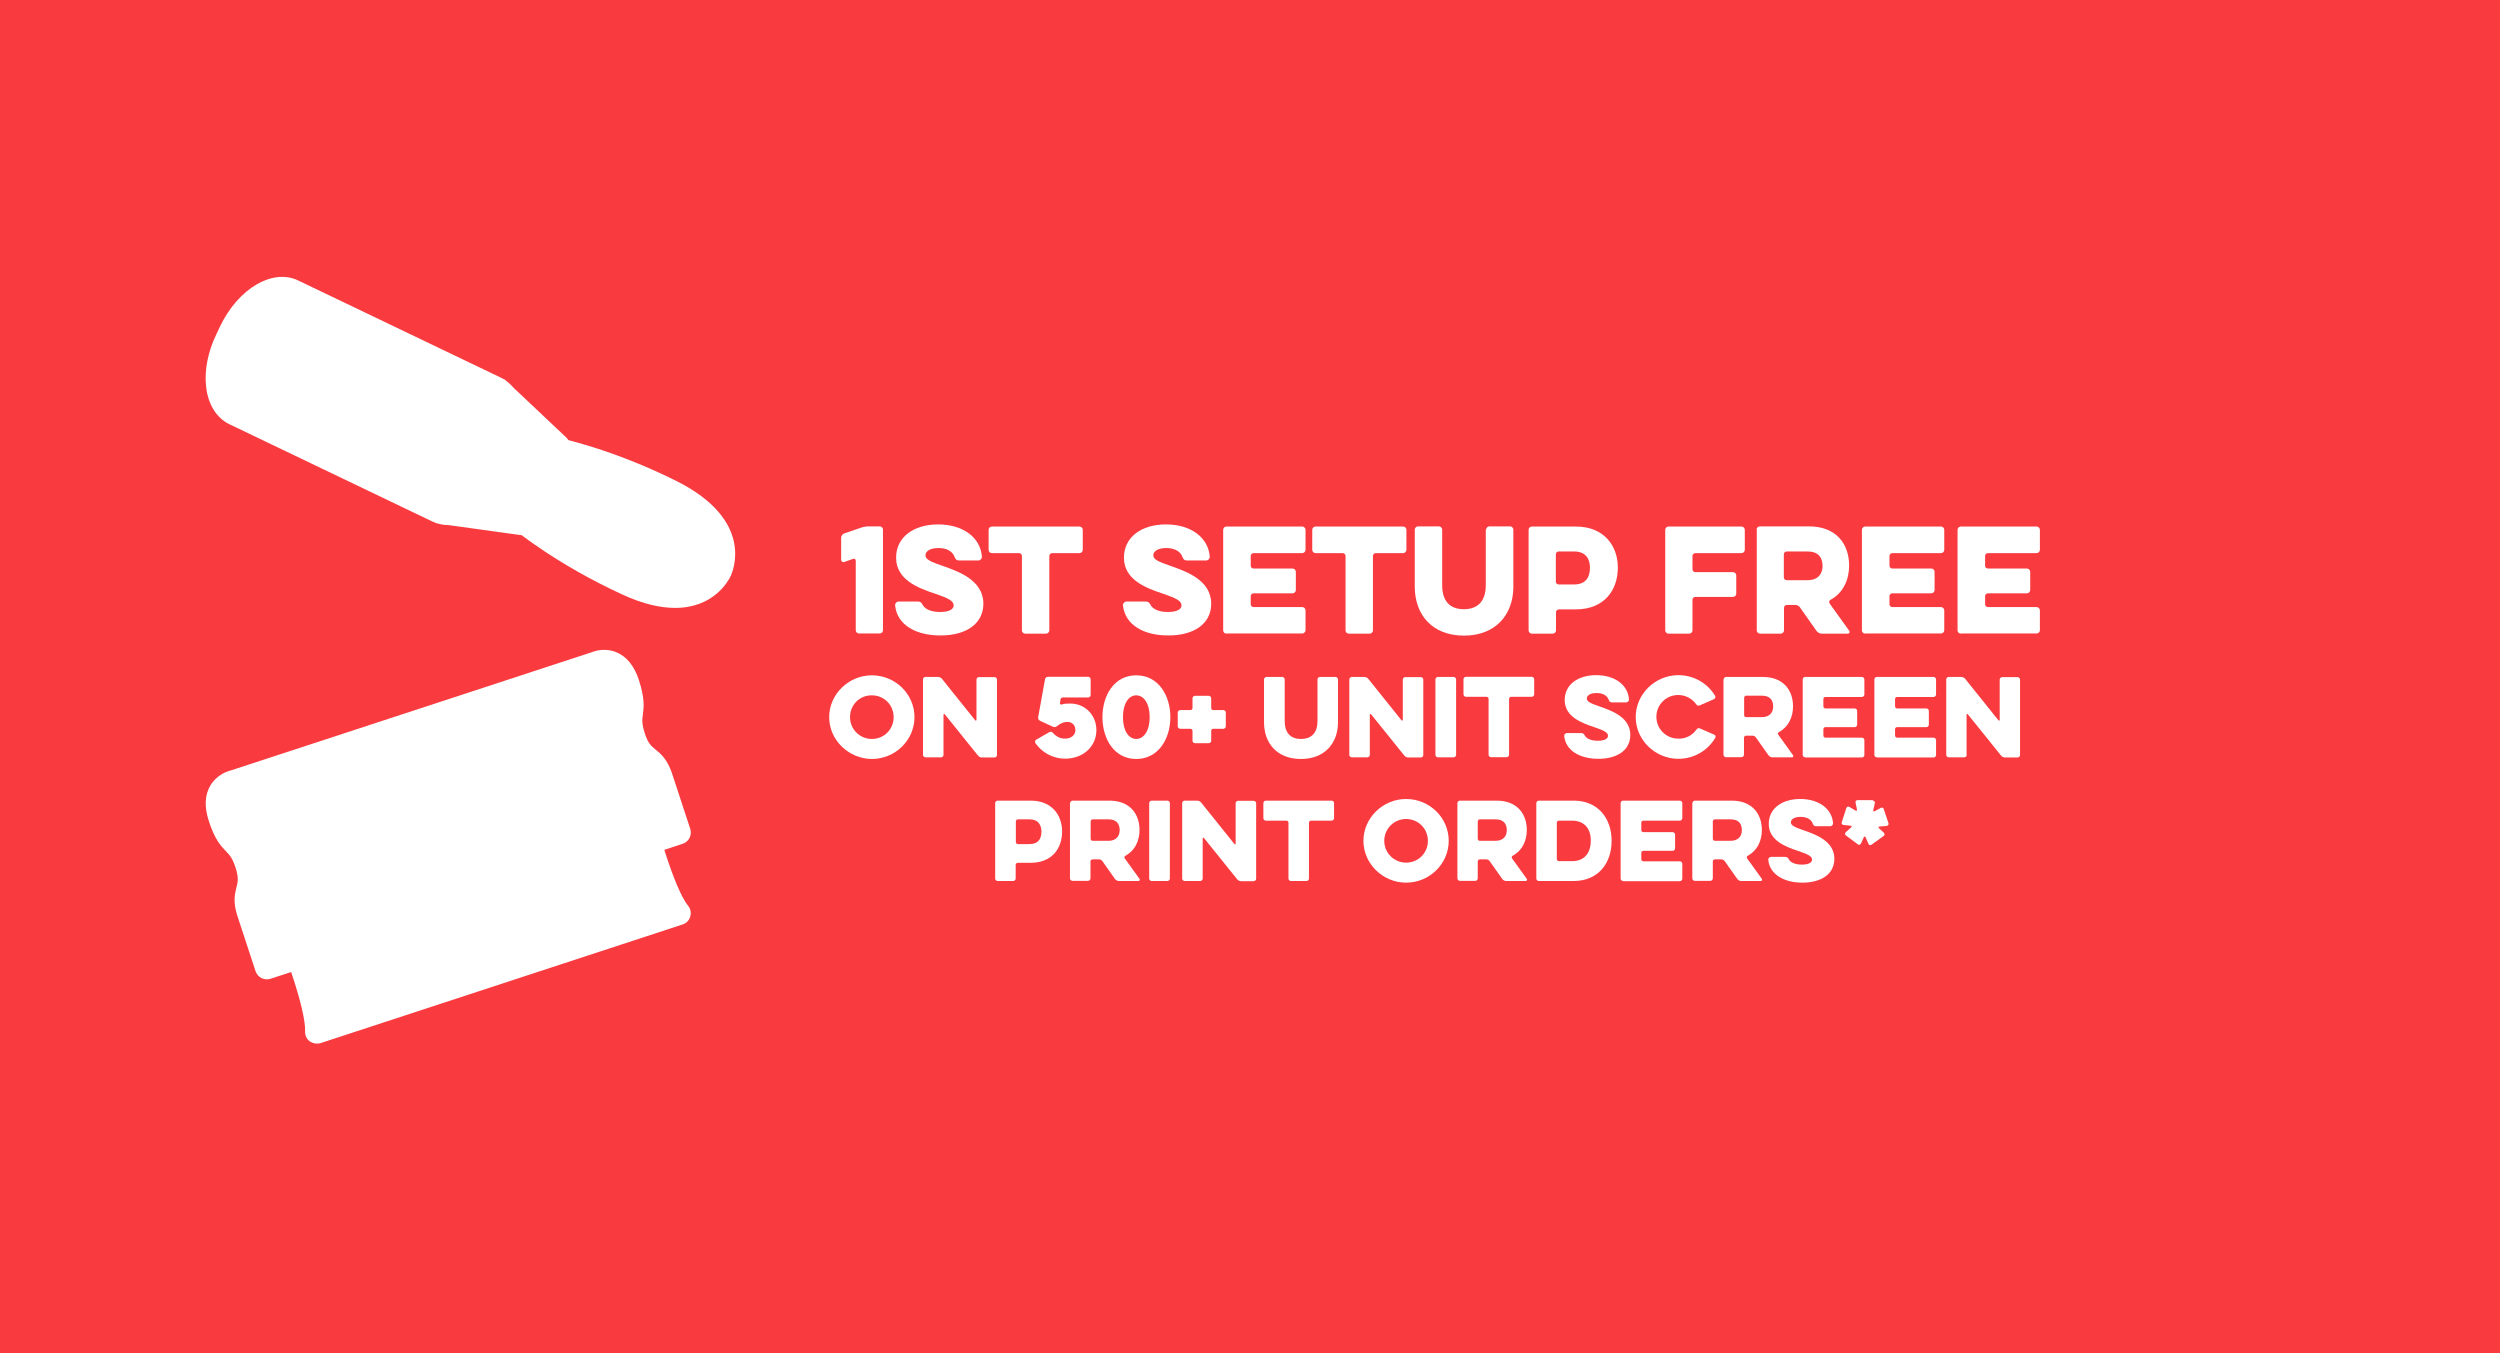 <?xml version="1.0" encoding="utf-8"?>
<!-- Generator: Adobe Illustrator 25.0.1, SVG Export Plug-In . SVG Version: 6.00 Build 0)  -->
<svg version="1.1" id="Layer_1" xmlns="http://www.w3.org/2000/svg" xmlns:xlink="http://www.w3.org/1999/xlink" x="0px" y="0px"
	 viewBox="0 0 152.41 82.5" style="enable-background:new 0 0 152.41 82.5;" xml:space="preserve">
<rect x="0" y="0" width="152.41" height="82.5" fill="#333333" stroke="none"/>
<style type="text/css">
	.st0{fill:#FFFFFF;}
</style>
<g>
	<defs>
		<rect id="SVGID_1_" width="152.41" height="82.5"/>
	</defs>
	<use xlink:href="#SVGID_1_"  style="overflow:visible;fill:#F93B40;"/>
	<clipPath id="SVGID_2_">
		<use xlink:href="#SVGID_1_"  style="overflow:visible;"/>
	</clipPath>
</g>
<g>
	<path class="st0" d="M51.47,34.26c-0.1,0.03-0.19-0.03-0.19-0.13v-1.34c0-0.12,0.08-0.23,0.19-0.27l1.05-0.36
		c0.11-0.04,0.28-0.07,0.39-0.07h0.72c0.11,0,0.2,0.09,0.2,0.2v6.13c0,0.11-0.09,0.2-0.2,0.2h-1.26c-0.11,0-0.2-0.09-0.2-0.2v-4.24
		c0-0.08-0.08-0.14-0.16-0.11L51.47,34.26z"/>
	<path class="st0" d="M54.57,36.9c-0.01-0.12,0.1-0.23,0.22-0.23h1.13c0.19,0,0.24,0.04,0.34,0.22c0.12,0.22,0.46,0.42,1.05,0.42
		c0.63,0,0.83-0.21,0.83-0.4c0-0.28-0.33-0.44-1.11-0.71c-1.04-0.34-2.4-0.85-2.4-2.2c0-1.25,1.06-2.03,2.56-2.03
		c1.52,0,2.59,0.8,2.67,1.97c0.01,0.12-0.1,0.23-0.22,0.23h-1.16c-0.16,0-0.24-0.08-0.29-0.23c-0.1-0.28-0.42-0.53-0.97-0.53
		c-0.57,0-0.8,0.23-0.8,0.44c0,0.26,0.3,0.39,1.08,0.66c0.9,0.32,2.45,0.85,2.45,2.29c0,1.27-1.11,1.94-2.6,1.94
		C55.85,38.75,54.68,38.1,54.57,36.9z"/>
	<path class="st0" d="M60.47,33.72c-0.11,0-0.2-0.09-0.2-0.2v-1.22c0-0.11,0.09-0.2,0.2-0.2h5.34c0.11,0,0.2,0.09,0.2,0.2v1.22
		c0,0.11-0.09,0.2-0.2,0.2h-1.67c-0.09,0-0.17,0.08-0.17,0.17v4.54c0,0.11-0.09,0.2-0.2,0.2h-1.27c-0.11,0-0.2-0.09-0.2-0.2v-4.54
		c0-0.09-0.08-0.17-0.17-0.17H60.47z"/>
	<path class="st0" d="M68.46,36.9c-0.01-0.12,0.1-0.23,0.22-0.23h1.13c0.19,0,0.24,0.04,0.34,0.22c0.12,0.22,0.46,0.42,1.05,0.42
		c0.63,0,0.83-0.21,0.83-0.4c0-0.28-0.33-0.44-1.11-0.71c-1.04-0.34-2.4-0.85-2.4-2.2c0-1.25,1.06-2.03,2.56-2.03
		c1.52,0,2.59,0.8,2.67,1.97c0.01,0.12-0.1,0.23-0.22,0.23h-1.16c-0.16,0-0.24-0.08-0.29-0.23c-0.1-0.28-0.42-0.53-0.97-0.53
		c-0.57,0-0.8,0.23-0.8,0.44c0,0.26,0.3,0.39,1.08,0.66c0.9,0.32,2.45,0.85,2.45,2.29c0,1.27-1.11,1.94-2.6,1.94
		C69.74,38.75,68.58,38.1,68.46,36.9z"/>
	<path class="st0" d="M74.77,38.63c-0.11,0-0.2-0.09-0.2-0.2v-6.13c0-0.11,0.09-0.2,0.2-0.2h4.62c0.11,0,0.2,0.09,0.2,0.2v1.22
		c0,0.11-0.09,0.2-0.2,0.2h-2.97c-0.09,0-0.17,0.08-0.17,0.17v0.6c0,0.09,0.08,0.17,0.17,0.17h2.38c0.11,0,0.2,0.09,0.2,0.2v1.11
		c0,0.11-0.09,0.2-0.2,0.2h-2.38c-0.09,0-0.17,0.08-0.17,0.17v0.5c0,0.09,0.08,0.17,0.17,0.17h2.97c0.11,0,0.2,0.09,0.2,0.2v1.21
		c0,0.11-0.09,0.2-0.2,0.2H74.77z"/>
	<path class="st0" d="M80.2,33.72c-0.11,0-0.2-0.09-0.2-0.2v-1.22c0-0.11,0.09-0.2,0.2-0.2h5.34c0.11,0,0.2,0.09,0.2,0.2v1.22
		c0,0.11-0.09,0.2-0.2,0.2h-1.67c-0.09,0-0.17,0.08-0.17,0.17v4.54c0,0.11-0.09,0.2-0.2,0.2h-1.27c-0.11,0-0.2-0.09-0.2-0.2v-4.54
		c0-0.09-0.08-0.17-0.17-0.17H80.2z"/>
	<path class="st0" d="M90.6,32.29c0-0.11,0.09-0.2,0.2-0.2h1.26c0.11,0,0.2,0.09,0.2,0.2v3.48c0,1.68-1.06,2.98-3.01,2.98
		c-1.96,0-3-1.3-3-2.98v-3.48c0-0.11,0.09-0.2,0.2-0.2h1.27c0.11,0,0.2,0.09,0.2,0.2v3.38c0,0.95,0.45,1.47,1.32,1.47
		c0.88,0,1.34-0.52,1.34-1.47V32.29z"/>
	<path class="st0" d="M93.39,38.63c-0.11,0-0.2-0.09-0.2-0.2v-6.13c0-0.11,0.09-0.2,0.2-0.2h2.68c1.73,0,2.56,1.19,2.56,2.5
		c0,1.38-0.83,2.55-2.56,2.55h-1.04c-0.09,0-0.17,0.08-0.17,0.17v1.11c0,0.11-0.09,0.2-0.2,0.2H93.39z M95.97,33.62h-0.95
		c-0.09,0-0.17,0.08-0.17,0.17v1.67c0,0.09,0.08,0.17,0.17,0.17h0.95c0.7,0,0.96-0.44,0.96-1.01
		C96.94,34.09,96.68,33.62,95.97,33.62z"/>
	<path class="st0" d="M101.72,38.63c-0.11,0-0.2-0.09-0.2-0.2v-6.13c0-0.11,0.09-0.2,0.2-0.2h4.45c0.11,0,0.2,0.09,0.2,0.2v1.22
		c0,0.11-0.09,0.2-0.2,0.2h-2.82c-0.09,0-0.17,0.08-0.17,0.17v0.82c0,0.09,0.08,0.17,0.17,0.17h2.3c0.11,0,0.2,0.09,0.2,0.2v1.11
		c0,0.11-0.09,0.2-0.2,0.2h-2.3c-0.09,0-0.17,0.08-0.17,0.17v1.87c0,0.11-0.09,0.2-0.2,0.2H101.72z"/>
	<path class="st0" d="M107.09,32.29c0-0.11,0.09-0.2,0.2-0.2h2.99c1.68,0,2.45,1.09,2.45,2.39c0,0.86-0.36,1.67-1.14,2.09
		c-0.08,0.04-0.1,0.14-0.05,0.22l1.2,1.67c0.05,0.08,0,0.17-0.08,0.17h-1.6c-0.13,0-0.24-0.07-0.32-0.17l-1.02-1.45
		c-0.06-0.08-0.17-0.13-0.27-0.13h-0.52c-0.09,0-0.17,0.08-0.17,0.17v1.38c0,0.11-0.09,0.2-0.2,0.2h-1.26c-0.11,0-0.2-0.09-0.2-0.2
		V32.29z M110.19,33.62h-1.27c-0.09,0-0.17,0.08-0.17,0.17v1.41c0,0.09,0.08,0.17,0.17,0.17h1.27c0.67,0,0.92-0.41,0.92-0.86
		C111.11,33.99,110.86,33.62,110.19,33.62z"/>
	<path class="st0" d="M113.71,38.63c-0.11,0-0.2-0.09-0.2-0.2v-6.13c0-0.11,0.09-0.2,0.2-0.2h4.62c0.11,0,0.2,0.09,0.2,0.2v1.22
		c0,0.11-0.09,0.2-0.2,0.2h-2.97c-0.09,0-0.17,0.08-0.17,0.17v0.6c0,0.09,0.08,0.17,0.17,0.17h2.38c0.11,0,0.2,0.09,0.2,0.2v1.11
		c0,0.11-0.09,0.2-0.2,0.2h-2.38c-0.09,0-0.17,0.08-0.17,0.17v0.5c0,0.09,0.08,0.17,0.17,0.17h2.97c0.11,0,0.2,0.09,0.2,0.2v1.21
		c0,0.11-0.09,0.2-0.2,0.2H113.71z"/>
	<path class="st0" d="M119.54,38.63c-0.11,0-0.2-0.09-0.2-0.2v-6.13c0-0.11,0.09-0.2,0.2-0.2h4.62c0.11,0,0.2,0.09,0.2,0.2v1.22
		c0,0.11-0.09,0.2-0.2,0.2h-2.97c-0.09,0-0.17,0.08-0.17,0.17v0.6c0,0.09,0.08,0.17,0.17,0.17h2.38c0.11,0,0.2,0.09,0.2,0.2v1.11
		c0,0.11-0.09,0.2-0.2,0.2h-2.38c-0.09,0-0.17,0.08-0.17,0.17v0.5c0,0.09,0.08,0.17,0.17,0.17h2.97c0.11,0,0.2,0.09,0.2,0.2v1.21
		c0,0.11-0.09,0.2-0.2,0.2H119.54z"/>
	<path class="st0" d="M50.55,43.72c0-1.4,1.19-2.55,2.6-2.55c1.43,0,2.6,1.14,2.6,2.55c0,1.4-1.17,2.55-2.6,2.55
		C51.74,46.26,50.55,45.12,50.55,43.72z M51.82,43.72c0,0.74,0.6,1.33,1.33,1.33c0.75,0,1.33-0.59,1.33-1.33
		c0-0.74-0.58-1.33-1.33-1.33C52.41,42.38,51.82,42.97,51.82,43.72z"/>
	<path class="st0" d="M57.52,46.02c0,0.08-0.07,0.15-0.15,0.15h-0.95c-0.08,0-0.15-0.07-0.15-0.15v-4.6c0-0.08,0.07-0.15,0.15-0.15
		h0.76c0.09,0,0.19,0.04,0.25,0.12l2.02,2.52c0.03,0.04,0.08,0.02,0.08-0.02v-2.46c0-0.08,0.07-0.15,0.15-0.15h0.95
		c0.08,0,0.15,0.07,0.15,0.15v4.6c0,0.08-0.07,0.15-0.15,0.15h-0.76c-0.09,0-0.19-0.04-0.25-0.12l-2.02-2.51
		c-0.03-0.04-0.08-0.02-0.08,0.02V46.02z"/>
	<path class="st0" d="M66.34,41.26c0.08,0,0.15,0.07,0.15,0.15v0.96c0,0.08-0.07,0.15-0.15,0.15h-1.55c-0.07,0-0.13,0.06-0.14,0.12
		l-0.03,0.22c-0.01,0.06,0.04,0.11,0.11,0.09c0.14-0.05,0.29-0.06,0.51-0.06c0.92,0,1.6,0.71,1.6,1.62c0,1.01-0.82,1.74-1.9,1.74
		c-0.82,0-1.45-0.42-1.82-0.95c-0.04-0.06-0.02-0.16,0.04-0.2l0.8-0.46c0.08-0.05,0.17-0.04,0.23,0.04
		c0.21,0.23,0.45,0.35,0.74,0.35c0.39,0,0.63-0.23,0.63-0.52c0-0.22-0.12-0.5-0.5-0.5c-0.2,0-0.4,0.08-0.62,0.26
		c-0.08,0.06-0.17,0.08-0.26,0.03l-0.78-0.36c-0.08-0.04-0.12-0.13-0.11-0.21l0.42-2.32c0.01-0.09,0.09-0.15,0.18-0.15H66.34z"/>
	<path class="st0" d="M67.21,43.72c0-1.31,0.7-2.55,2.06-2.55s2.08,1.24,2.08,2.55c0,1.31-0.72,2.55-2.08,2.55
		S67.21,45.03,67.21,43.72z M68.46,43.72c0,0.83,0.35,1.33,0.81,1.33s0.82-0.5,0.82-1.33c0-0.83-0.36-1.33-0.82-1.33
		S68.46,42.89,68.46,43.72z"/>
	<path class="st0" d="M72.7,42.57c0-0.08,0.07-0.15,0.15-0.15h0.84c0.08,0,0.15,0.07,0.15,0.15v0.6c0,0.07,0.06,0.12,0.12,0.12h0.62
		c0.08,0,0.15,0.07,0.15,0.15v0.84c0,0.08-0.07,0.15-0.15,0.15h-0.62c-0.07,0-0.12,0.06-0.12,0.12v0.61c0,0.08-0.07,0.15-0.15,0.15
		h-0.84c-0.08,0-0.15-0.07-0.15-0.15v-0.61c0-0.07-0.06-0.12-0.13-0.12h-0.62c-0.08,0-0.15-0.07-0.15-0.15v-0.84
		c0-0.08,0.07-0.15,0.15-0.15h0.62c0.07,0,0.13-0.06,0.13-0.12V42.57z"/>
	<path class="st0" d="M80.32,41.42c0-0.08,0.07-0.15,0.15-0.15h0.95c0.08,0,0.15,0.07,0.15,0.15v2.61c0,1.26-0.79,2.24-2.26,2.24
		c-1.47,0-2.25-0.97-2.25-2.24v-2.61c0-0.08,0.07-0.15,0.15-0.15h0.96c0.08,0,0.15,0.07,0.15,0.15v2.53c0,0.71,0.34,1.1,0.99,1.1
		c0.66,0,1.01-0.39,1.01-1.1V41.42z"/>
	<path class="st0" d="M83.51,46.02c0,0.08-0.07,0.15-0.15,0.15h-0.95c-0.08,0-0.15-0.07-0.15-0.15v-4.6c0-0.08,0.07-0.15,0.15-0.15
		h0.76c0.09,0,0.19,0.04,0.25,0.12l2.02,2.52c0.03,0.04,0.08,0.02,0.08-0.02v-2.46c0-0.08,0.07-0.15,0.15-0.15h0.95
		c0.08,0,0.15,0.07,0.15,0.15v4.6c0,0.08-0.07,0.15-0.15,0.15h-0.76c-0.09,0-0.19-0.04-0.25-0.12l-2.02-2.51
		c-0.03-0.04-0.08-0.02-0.08,0.02V46.02z"/>
	<path class="st0" d="M87.51,41.42c0-0.08,0.07-0.15,0.15-0.15h0.96c0.08,0,0.15,0.07,0.15,0.15v4.6c0,0.08-0.07,0.15-0.15,0.15
		h-0.96c-0.08,0-0.15-0.07-0.15-0.15V41.42z"/>
	<path class="st0" d="M89.37,42.48c-0.08,0-0.15-0.07-0.15-0.15v-0.92c0-0.08,0.07-0.15,0.15-0.15h4.01c0.08,0,0.15,0.07,0.15,0.15
		v0.92c0,0.08-0.07,0.15-0.15,0.15h-1.25c-0.07,0-0.13,0.06-0.13,0.12v3.41c0,0.08-0.07,0.15-0.15,0.15H90.9
		c-0.08,0-0.15-0.07-0.15-0.15v-3.41c0-0.07-0.06-0.12-0.13-0.12H89.37z"/>
	<path class="st0" d="M95.36,44.87c-0.01-0.09,0.08-0.18,0.16-0.18h0.85c0.14,0,0.18,0.03,0.25,0.16c0.09,0.16,0.35,0.31,0.79,0.31
		c0.47,0,0.62-0.16,0.62-0.3c0-0.21-0.25-0.33-0.84-0.53c-0.78-0.26-1.8-0.64-1.8-1.65c0-0.94,0.8-1.52,1.92-1.52
		c1.14,0,1.94,0.6,2,1.48c0.01,0.09-0.08,0.18-0.16,0.18h-0.87c-0.12,0-0.18-0.06-0.21-0.17c-0.08-0.21-0.31-0.4-0.73-0.4
		c-0.43,0-0.6,0.17-0.6,0.33c0,0.2,0.23,0.3,0.81,0.5c0.68,0.24,1.84,0.64,1.84,1.72c0,0.96-0.83,1.46-1.95,1.46
		C96.33,46.26,95.45,45.77,95.36,44.87z"/>
	<path class="st0" d="M103.42,44.48c0.05-0.08,0.14-0.11,0.22-0.07l0.87,0.38c0.07,0.02,0.1,0.12,0.06,0.19
		c-0.45,0.77-1.29,1.28-2.25,1.28c-1.41,0-2.6-1.14-2.6-2.55c0-1.4,1.19-2.55,2.6-2.55c0.96,0,1.79,0.51,2.24,1.26
		c0.04,0.06,0.01,0.16-0.06,0.2l-0.87,0.38c-0.08,0.04-0.17,0.02-0.22-0.06c-0.24-0.34-0.64-0.57-1.1-0.57
		c-0.74,0-1.33,0.59-1.33,1.33c0,0.74,0.6,1.33,1.33,1.33C102.78,45.05,103.18,44.82,103.42,44.48z"/>
	<path class="st0" d="M105.08,41.42c0-0.08,0.07-0.15,0.15-0.15h2.24c1.26,0,1.84,0.82,1.84,1.79c0,0.65-0.27,1.25-0.86,1.57
		c-0.06,0.03-0.08,0.11-0.04,0.16l0.9,1.25c0.04,0.06,0,0.13-0.06,0.13h-1.2c-0.09,0-0.18-0.05-0.24-0.13l-0.77-1.09
		c-0.04-0.06-0.13-0.1-0.2-0.1h-0.39c-0.07,0-0.13,0.06-0.13,0.12v1.04c0,0.08-0.07,0.15-0.15,0.15h-0.95
		c-0.08,0-0.15-0.07-0.15-0.15V41.42z M107.41,42.41h-0.95c-0.07,0-0.13,0.06-0.13,0.13v1.06c0,0.07,0.06,0.12,0.13,0.12h0.95
		c0.5,0,0.69-0.31,0.69-0.65C108.1,42.69,107.91,42.41,107.41,42.41z"/>
	<path class="st0" d="M110.05,46.17c-0.08,0-0.15-0.07-0.15-0.15v-4.6c0-0.08,0.07-0.15,0.15-0.15h3.46c0.08,0,0.15,0.07,0.15,0.15
		v0.92c0,0.08-0.07,0.15-0.15,0.15h-2.23c-0.07,0-0.12,0.06-0.12,0.12v0.45c0,0.07,0.06,0.13,0.12,0.13h1.79
		c0.08,0,0.15,0.07,0.15,0.15v0.84c0,0.08-0.07,0.15-0.15,0.15h-1.79c-0.07,0-0.12,0.06-0.12,0.13v0.38c0,0.07,0.06,0.13,0.12,0.13
		h2.23c0.08,0,0.15,0.07,0.15,0.15v0.91c0,0.08-0.07,0.15-0.15,0.15H110.05z"/>
	<path class="st0" d="M114.42,46.17c-0.08,0-0.15-0.07-0.15-0.15v-4.6c0-0.08,0.07-0.15,0.15-0.15h3.46c0.08,0,0.15,0.07,0.15,0.15
		v0.92c0,0.08-0.07,0.15-0.15,0.15h-2.23c-0.07,0-0.12,0.06-0.12,0.12v0.45c0,0.07,0.06,0.13,0.12,0.13h1.79
		c0.08,0,0.15,0.07,0.15,0.15v0.84c0,0.08-0.07,0.15-0.15,0.15h-1.79c-0.07,0-0.12,0.06-0.12,0.13v0.38c0,0.07,0.06,0.13,0.12,0.13
		h2.23c0.08,0,0.15,0.07,0.15,0.15v0.91c0,0.08-0.07,0.15-0.15,0.15H114.42z"/>
	<path class="st0" d="M119.9,46.02c0,0.08-0.07,0.15-0.15,0.15h-0.95c-0.08,0-0.15-0.07-0.15-0.15v-4.6c0-0.08,0.07-0.15,0.15-0.15
		h0.76c0.09,0,0.19,0.04,0.25,0.12l2.02,2.52c0.03,0.04,0.08,0.02,0.08-0.02v-2.46c0-0.08,0.07-0.15,0.15-0.15H123
		c0.08,0,0.15,0.07,0.15,0.15v4.6c0,0.08-0.07,0.15-0.15,0.15h-0.76c-0.09,0-0.19-0.04-0.25-0.12l-2.02-2.51
		c-0.03-0.04-0.08-0.02-0.08,0.02V46.02z"/>
	<path class="st0" d="M60.82,53.71c-0.08,0-0.15-0.07-0.15-0.15v-4.6c0-0.08,0.07-0.15,0.15-0.15h2.01c1.3,0,1.92,0.89,1.92,1.88
		c0,1.04-0.62,1.91-1.92,1.91h-0.78c-0.07,0-0.13,0.06-0.13,0.12v0.84c0,0.08-0.07,0.15-0.15,0.15H60.82z M62.77,49.95h-0.71
		c-0.07,0-0.13,0.06-0.13,0.13v1.25c0,0.07,0.06,0.13,0.13,0.13h0.71c0.53,0,0.72-0.33,0.72-0.76C63.49,50.3,63.3,49.95,62.77,49.95
		z"/>
	<path class="st0" d="M65.24,48.96c0-0.08,0.07-0.15,0.15-0.15h2.24c1.26,0,1.84,0.82,1.84,1.79c0,0.65-0.27,1.25-0.86,1.57
		c-0.06,0.03-0.08,0.11-0.04,0.16l0.9,1.25c0.04,0.06,0,0.13-0.06,0.13h-1.2c-0.09,0-0.18-0.05-0.24-0.13l-0.77-1.09
		c-0.04-0.06-0.13-0.1-0.2-0.1h-0.39c-0.07,0-0.13,0.06-0.13,0.12v1.04c0,0.08-0.07,0.15-0.15,0.15h-0.95
		c-0.08,0-0.15-0.07-0.15-0.15V48.96z M67.57,49.95h-0.95c-0.07,0-0.13,0.06-0.13,0.13v1.06c0,0.07,0.06,0.12,0.13,0.12h0.95
		c0.5,0,0.69-0.31,0.69-0.65C68.26,50.23,68.07,49.95,67.57,49.95z"/>
	<path class="st0" d="M70.06,48.96c0-0.08,0.07-0.15,0.15-0.15h0.96c0.08,0,0.15,0.07,0.15,0.15v4.6c0,0.08-0.07,0.15-0.15,0.15
		h-0.96c-0.08,0-0.15-0.07-0.15-0.15V48.96z"/>
	<path class="st0" d="M73.32,53.56c0,0.08-0.07,0.15-0.15,0.15h-0.95c-0.08,0-0.15-0.07-0.15-0.15v-4.6c0-0.08,0.07-0.15,0.15-0.15
		h0.76c0.09,0,0.19,0.04,0.25,0.12l2.02,2.52c0.03,0.04,0.08,0.02,0.08-0.02v-2.46c0-0.08,0.07-0.15,0.15-0.15h0.95
		c0.08,0,0.15,0.07,0.15,0.15v4.6c0,0.08-0.07,0.15-0.15,0.15h-0.76c-0.09,0-0.19-0.04-0.25-0.12l-2.02-2.51
		c-0.03-0.04-0.08-0.02-0.08,0.02V53.56z"/>
	<path class="st0" d="M77.17,50.03c-0.08,0-0.15-0.07-0.15-0.15v-0.92c0-0.08,0.07-0.15,0.15-0.15h4.01c0.08,0,0.15,0.07,0.15,0.15
		v0.92c0,0.08-0.07,0.15-0.15,0.15h-1.25c-0.07,0-0.13,0.06-0.13,0.12v3.41c0,0.08-0.07,0.15-0.15,0.15H78.7
		c-0.08,0-0.15-0.07-0.15-0.15v-3.41c0-0.07-0.06-0.12-0.13-0.12H77.17z"/>
	<path class="st0" d="M83.12,51.26c0-1.4,1.19-2.55,2.6-2.55c1.43,0,2.6,1.14,2.6,2.55c0,1.4-1.17,2.55-2.6,2.55
		C84.31,53.81,83.12,52.66,83.12,51.26z M84.39,51.26c0,0.74,0.6,1.33,1.33,1.33c0.75,0,1.33-0.59,1.33-1.33
		c0-0.74-0.58-1.33-1.33-1.33C84.99,49.93,84.39,50.52,84.39,51.26z"/>
	<path class="st0" d="M88.85,48.96c0-0.08,0.07-0.15,0.15-0.15h2.24c1.26,0,1.84,0.82,1.84,1.79c0,0.65-0.27,1.25-0.86,1.57
		c-0.06,0.03-0.08,0.11-0.04,0.16l0.9,1.25c0.04,0.06,0,0.13-0.06,0.13h-1.2c-0.09,0-0.18-0.05-0.24-0.13l-0.77-1.09
		c-0.04-0.06-0.13-0.1-0.2-0.1h-0.39c-0.07,0-0.13,0.06-0.13,0.12v1.04c0,0.08-0.07,0.15-0.15,0.15H89c-0.08,0-0.15-0.07-0.15-0.15
		V48.96z M91.17,49.95h-0.95c-0.07,0-0.13,0.06-0.13,0.13v1.06c0,0.07,0.06,0.12,0.13,0.12h0.95c0.5,0,0.69-0.31,0.69-0.65
		C91.86,50.23,91.67,49.95,91.17,49.95z"/>
	<path class="st0" d="M93.81,53.71c-0.08,0-0.15-0.07-0.15-0.15v-4.6c0-0.08,0.07-0.15,0.15-0.15h2.12c1.53,0,2.32,1.12,2.32,2.45
		c0,1.34-0.79,2.45-2.32,2.45H93.81z M95.84,50.03h-0.8c-0.07,0-0.13,0.06-0.13,0.12v2.22c0,0.07,0.06,0.13,0.13,0.13h0.8
		c0.75,0,1.14-0.5,1.14-1.24C96.99,50.52,96.59,50.03,95.84,50.03z"/>
	<path class="st0" d="M98.95,53.71c-0.08,0-0.15-0.07-0.15-0.15v-4.6c0-0.08,0.07-0.15,0.15-0.15h3.46c0.08,0,0.15,0.07,0.15,0.15
		v0.92c0,0.08-0.07,0.15-0.15,0.15h-2.23c-0.07,0-0.12,0.06-0.12,0.12v0.45c0,0.07,0.06,0.13,0.12,0.13h1.79
		c0.08,0,0.15,0.07,0.15,0.15v0.84c0,0.08-0.07,0.15-0.15,0.15h-1.79c-0.07,0-0.12,0.06-0.12,0.13v0.38c0,0.07,0.06,0.13,0.12,0.13
		h2.23c0.08,0,0.15,0.07,0.15,0.15v0.91c0,0.08-0.07,0.15-0.15,0.15H98.95z"/>
	<path class="st0" d="M103.18,48.96c0-0.08,0.07-0.15,0.15-0.15h2.24c1.26,0,1.84,0.82,1.84,1.79c0,0.65-0.27,1.25-0.86,1.57
		c-0.06,0.03-0.08,0.11-0.04,0.16l0.9,1.25c0.04,0.06,0,0.13-0.06,0.13h-1.2c-0.09,0-0.18-0.05-0.24-0.13l-0.77-1.09
		c-0.04-0.06-0.13-0.1-0.2-0.1h-0.39c-0.07,0-0.13,0.06-0.13,0.12v1.04c0,0.08-0.07,0.15-0.15,0.15h-0.95
		c-0.08,0-0.15-0.07-0.15-0.15V48.96z M105.5,49.95h-0.95c-0.07,0-0.13,0.06-0.13,0.13v1.06c0,0.07,0.06,0.12,0.13,0.12h0.95
		c0.5,0,0.69-0.31,0.69-0.65C106.19,50.23,106.01,49.95,105.5,49.95z"/>
	<path class="st0" d="M107.8,52.42c-0.01-0.09,0.08-0.18,0.16-0.18h0.85c0.14,0,0.18,0.03,0.25,0.16c0.09,0.16,0.35,0.31,0.79,0.31
		c0.47,0,0.62-0.16,0.62-0.3c0-0.21-0.25-0.33-0.84-0.53c-0.78-0.26-1.8-0.64-1.8-1.65c0-0.94,0.8-1.52,1.92-1.52
		c1.14,0,1.94,0.6,2,1.48c0.01,0.09-0.08,0.18-0.16,0.18h-0.87c-0.12,0-0.18-0.06-0.21-0.17c-0.08-0.21-0.31-0.4-0.73-0.4
		c-0.43,0-0.6,0.17-0.6,0.33c0,0.2,0.23,0.3,0.81,0.5c0.68,0.24,1.84,0.64,1.84,1.72c0,0.96-0.83,1.46-1.95,1.46
		C108.76,53.81,107.89,53.31,107.8,52.42z"/>
	<path class="st0" d="M114.18,48.81c0.08,0,0.13,0.08,0.12,0.14l-0.1,0.45c-0.01,0.05,0.04,0.09,0.08,0.06l0.38-0.21
		c0.07-0.04,0.16-0.01,0.18,0.07l0.29,0.87c0.02,0.08-0.03,0.15-0.11,0.16l-0.45,0.04c-0.05,0.01-0.07,0.06-0.03,0.09l0.31,0.29
		c0.06,0.05,0.05,0.14-0.01,0.19l-0.75,0.54c-0.06,0.04-0.15,0.02-0.18-0.05l-0.18-0.42c-0.02-0.04-0.08-0.04-0.1,0l-0.18,0.4
		c-0.03,0.07-0.13,0.09-0.18,0.05l-0.74-0.55c-0.06-0.04-0.06-0.14-0.01-0.19l0.34-0.31c0.04-0.03,0.02-0.09-0.03-0.09l-0.45-0.05
		c-0.08-0.01-0.13-0.08-0.1-0.16l0.28-0.87c0.03-0.08,0.11-0.11,0.18-0.07l0.39,0.23c0.04,0.03,0.09-0.01,0.08-0.06l-0.09-0.43
		c-0.02-0.08,0.04-0.15,0.12-0.15H114.18z"/>
</g>
<g>
	<g>
		<g>
			<path class="st0" d="M19.46,63.61c-0.2,0.04-0.41-0.01-0.58-0.13c-0.19-0.14-0.29-0.37-0.28-0.61c0.03-0.61-0.29-1.96-0.85-3.61
				l-1.26,0.41c-0.38,0.12-0.78-0.08-0.91-0.46l-1.11-3.38c-0.28-0.86-0.15-1.36-0.05-1.75c0.08-0.33,0.14-0.57-0.06-1.19
				c-0.2-0.6-0.36-0.76-0.58-0.99c-0.3-0.31-0.68-0.7-1.05-1.85c-0.28-0.86-0.25-1.59,0.1-2.17c0.39-0.65,1.03-0.86,1.24-0.91
				l21.98-7.2c0.2-0.08,0.84-0.3,1.54,0c0.62,0.26,1.08,0.83,1.36,1.69c0.37,1.14,0.3,1.68,0.24,2.11
				c-0.04,0.31-0.07,0.54,0.12,1.14c0.2,0.62,0.39,0.77,0.66,0.99c0.32,0.26,0.71,0.59,1,1.45l1.11,3.38
				c0.06,0.18,0.04,0.38-0.04,0.55c-0.09,0.17-0.24,0.3-0.42,0.36l-1.12,0.37c0.52,1.66,1.06,2.94,1.45,3.41
				c0.15,0.18,0.2,0.43,0.13,0.66c-0.07,0.23-0.24,0.41-0.47,0.48l-22.06,7.23C19.51,63.6,19.49,63.61,19.46,63.61"/>
			<path class="st0" d="M17.28,59.26c-0.35,0.07-0.71-0.13-0.83-0.48c-0.12-0.38,0.08-0.78,0.46-0.91l24.05-7.88
				c0.38-0.12,0.78,0.08,0.91,0.46c0.12,0.38-0.08,0.78-0.46,0.91l-24.05,7.88C17.33,59.25,17.3,59.26,17.28,59.26"/>
			<path class="st0" d="M31.76,32.62c-0.03,0-0.07,0-0.1-0.01l-4.33-0.6c-0.21,0-0.42-0.03-0.62-0.09c-0.1-0.01-0.19-0.05-0.28-0.1
				c-0.03-0.01-0.05-0.02-0.08-0.03l-12.37-5.93c-0.79-0.38-1.31-1.23-1.42-2.33c-0.1-0.98,0.12-2.09,0.62-3.13l0.24-0.51
				c1.11-2.31,3.2-3.54,4.76-2.79l12.37,5.93c0.03,0.01,0.06,0.03,0.09,0.05c0.09,0.03,0.17,0.08,0.23,0.15
				c0.17,0.12,0.32,0.27,0.46,0.43l3.18,3c0.24,0.22,0.3,0.58,0.16,0.87l-2.24,4.67C32.31,32.46,32.05,32.62,31.76,32.62"/>
			<path class="st0" d="M41.16,37.06c-0.87,0-1.94-0.22-3.25-0.83c-3.94-1.81-6.43-3.85-6.54-3.94c-0.27-0.22-0.35-0.59-0.2-0.9
				l2.06-4.29c0.15-0.31,0.49-0.48,0.83-0.41c0.13,0.03,3.28,0.69,7.17,2.63c4.78,2.39,3.47,5.49,3.3,5.83
				C44.4,35.41,43.52,37.06,41.16,37.06"/>
		</g>
	</g>
</g>
</svg>
